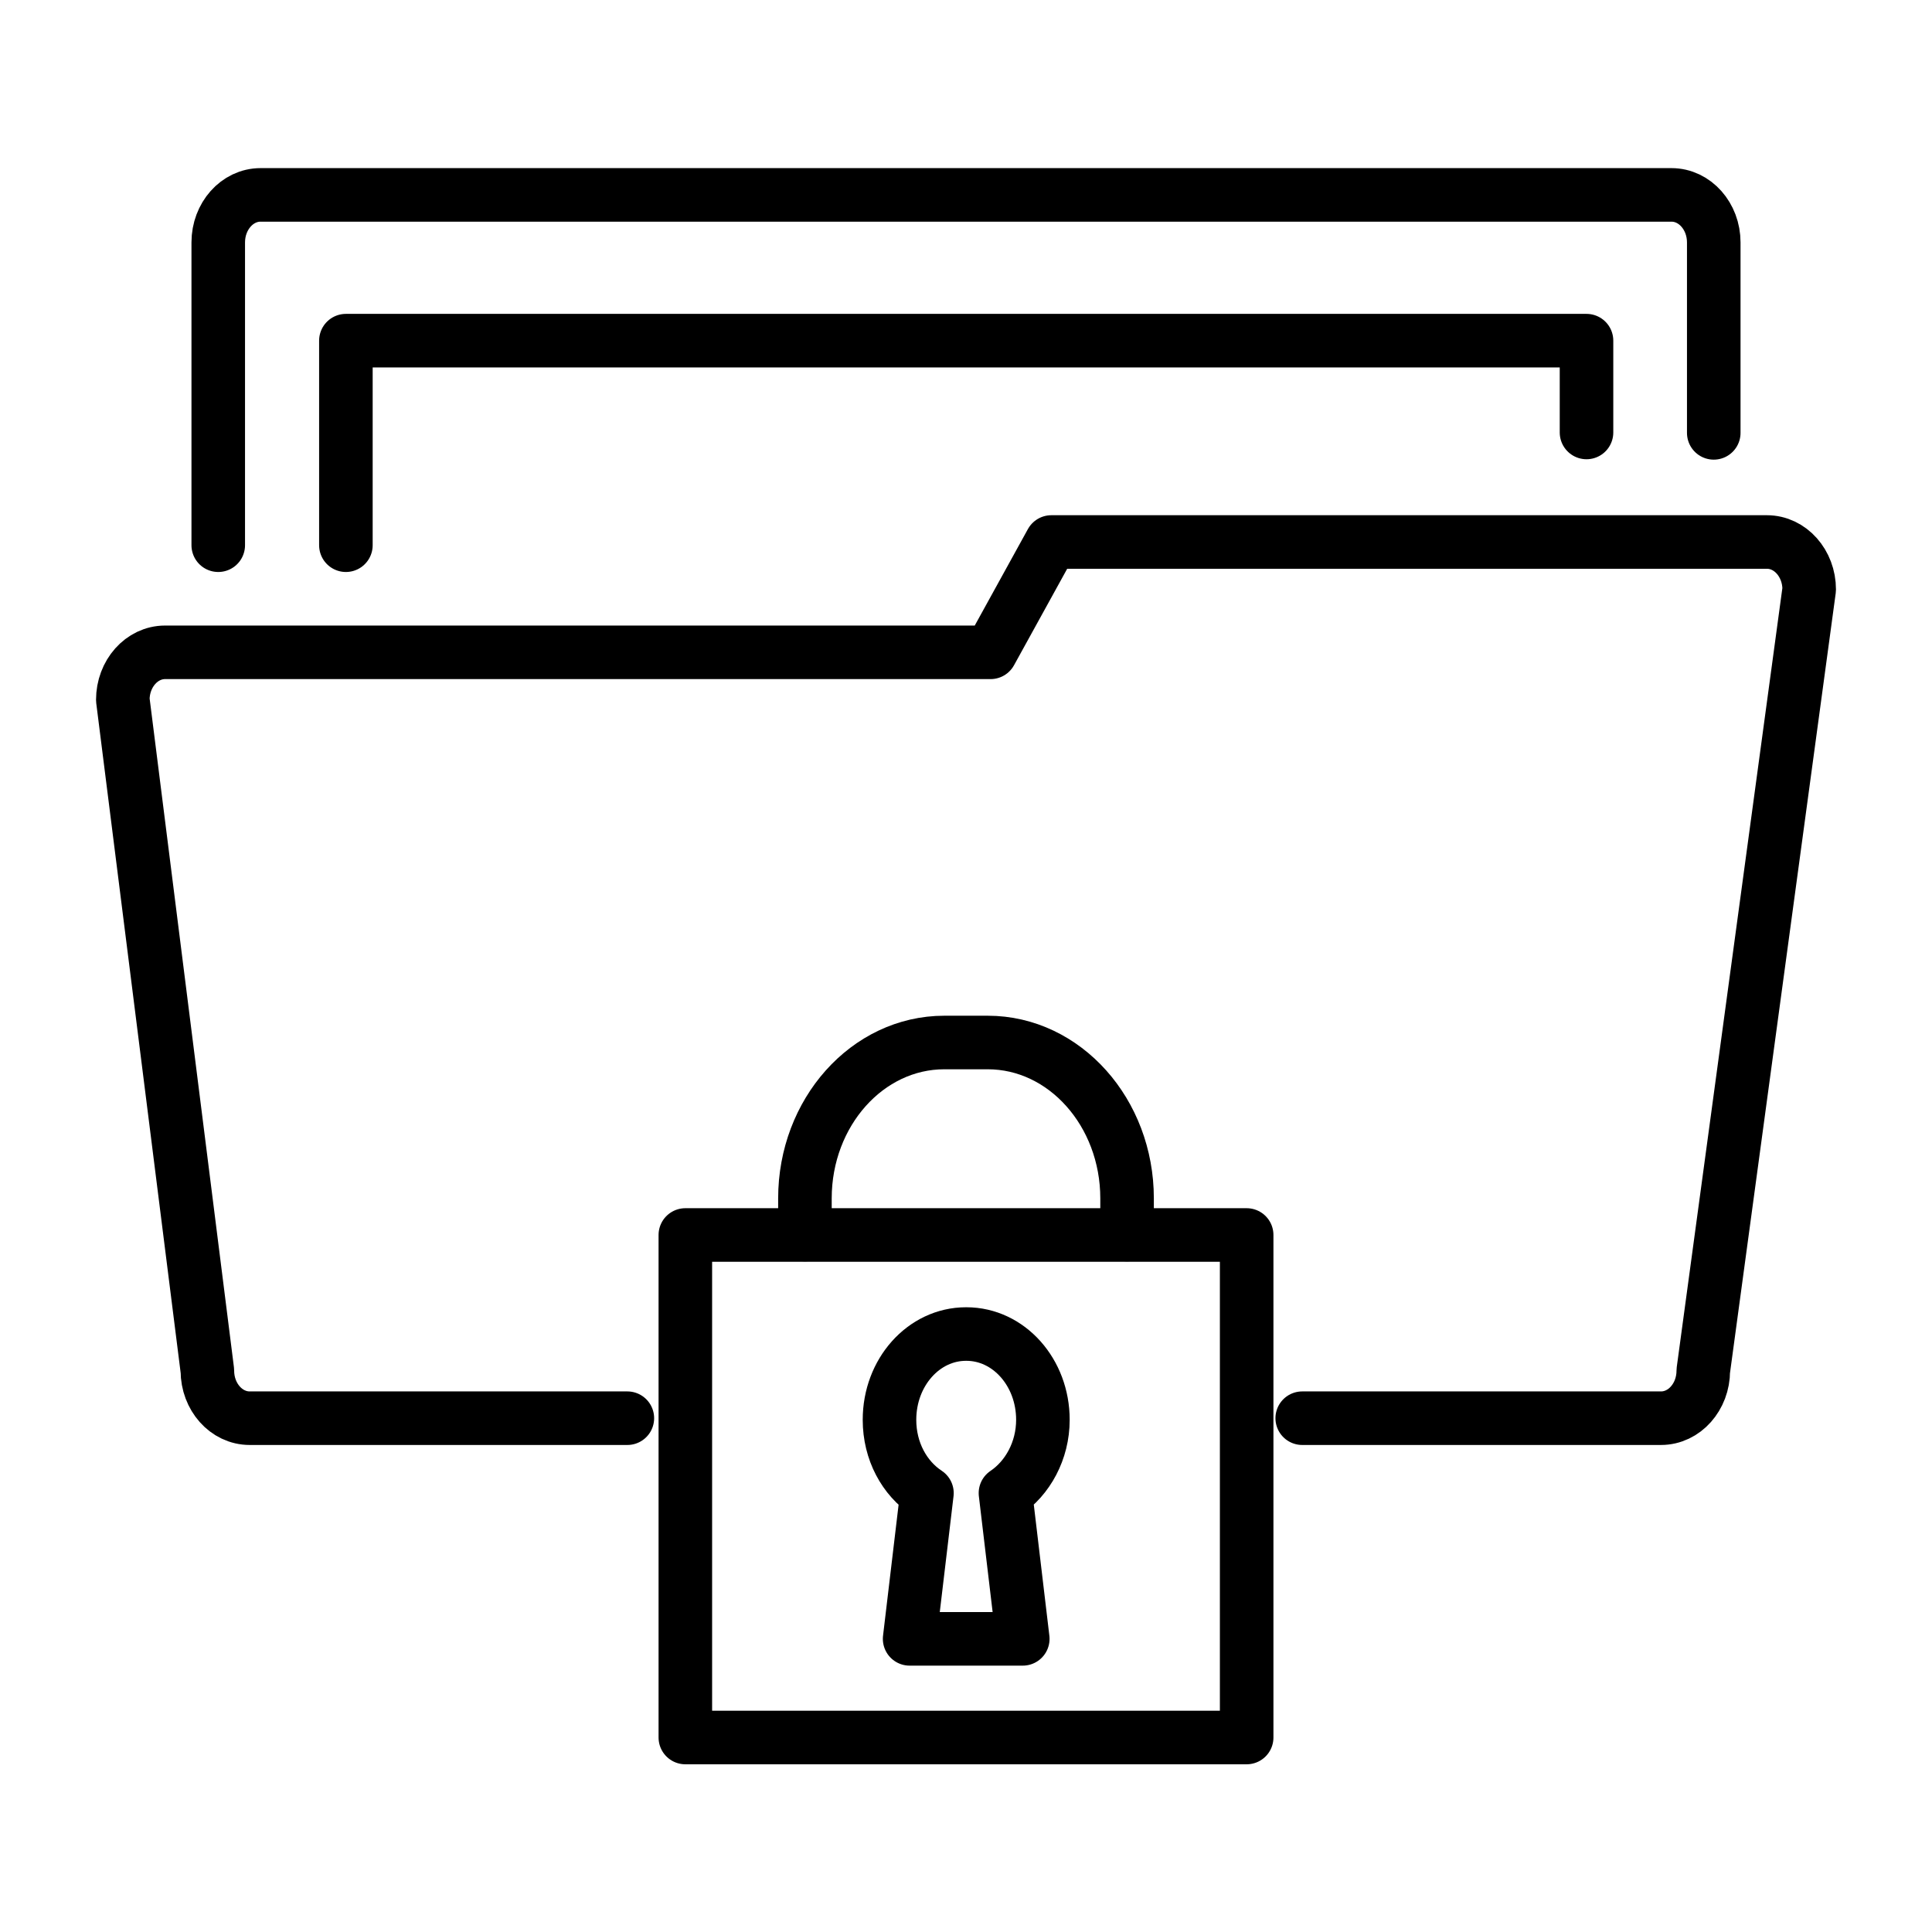 <?xml version="1.0" encoding="UTF-8"?>
<svg id="Layer_29" data-name="Layer 29" xmlns="http://www.w3.org/2000/svg" viewBox="0 0 47.98 47.98">
  <defs>
    <style>
      .cls-1 {
        fill: none;
        stroke: #000;
        stroke-linecap: round;
        stroke-linejoin: round;
        stroke-width: 1.33px;
      }
    </style>
  </defs>
  <path class="cls-1" d="m5.42,13.54v-7.52c0-.65.47-1.18,1.05-1.18h35.04c.58,0,1.05.53,1.05,1.18v4.73"/>
  <polyline class="cls-1" points="8.59 13.54 8.59 8.46 39.4 8.46 39.4 10.74"/>
  <path class="cls-1" d="m32.34,35.22h8.91c.58,0,1.05-.53,1.05-1.18l2.63-19.4c0-.65-.47-1.18-1.05-1.18h-17.77l-1.51,2.74H4.1c-.58,0-1.05.53-1.05,1.18l2.1,16.66c0,.65.47,1.18,1.05,1.18h9.38"/>
  <g>
    <path class="cls-1" d="m19.99,30.66v-.9c0-2.13,1.55-3.87,3.46-3.87h1.08c1.91,0,3.46,1.74,3.46,3.87v.9"/>
    <path class="cls-1" d="m30.96,30.67h-13.94v12.48h13.94v-12.48h0Z"/>
    <path class="cls-1" d="m23.99,33.13c-1.05,0-1.9.95-1.9,2.13,0,.78.37,1.45.93,1.82l-.43,3.62h2.81l-.43-3.62c.55-.37.93-1.05.93-1.82,0-1.18-.85-2.13-1.9-2.13h0Z"/>
  </g>
</svg>